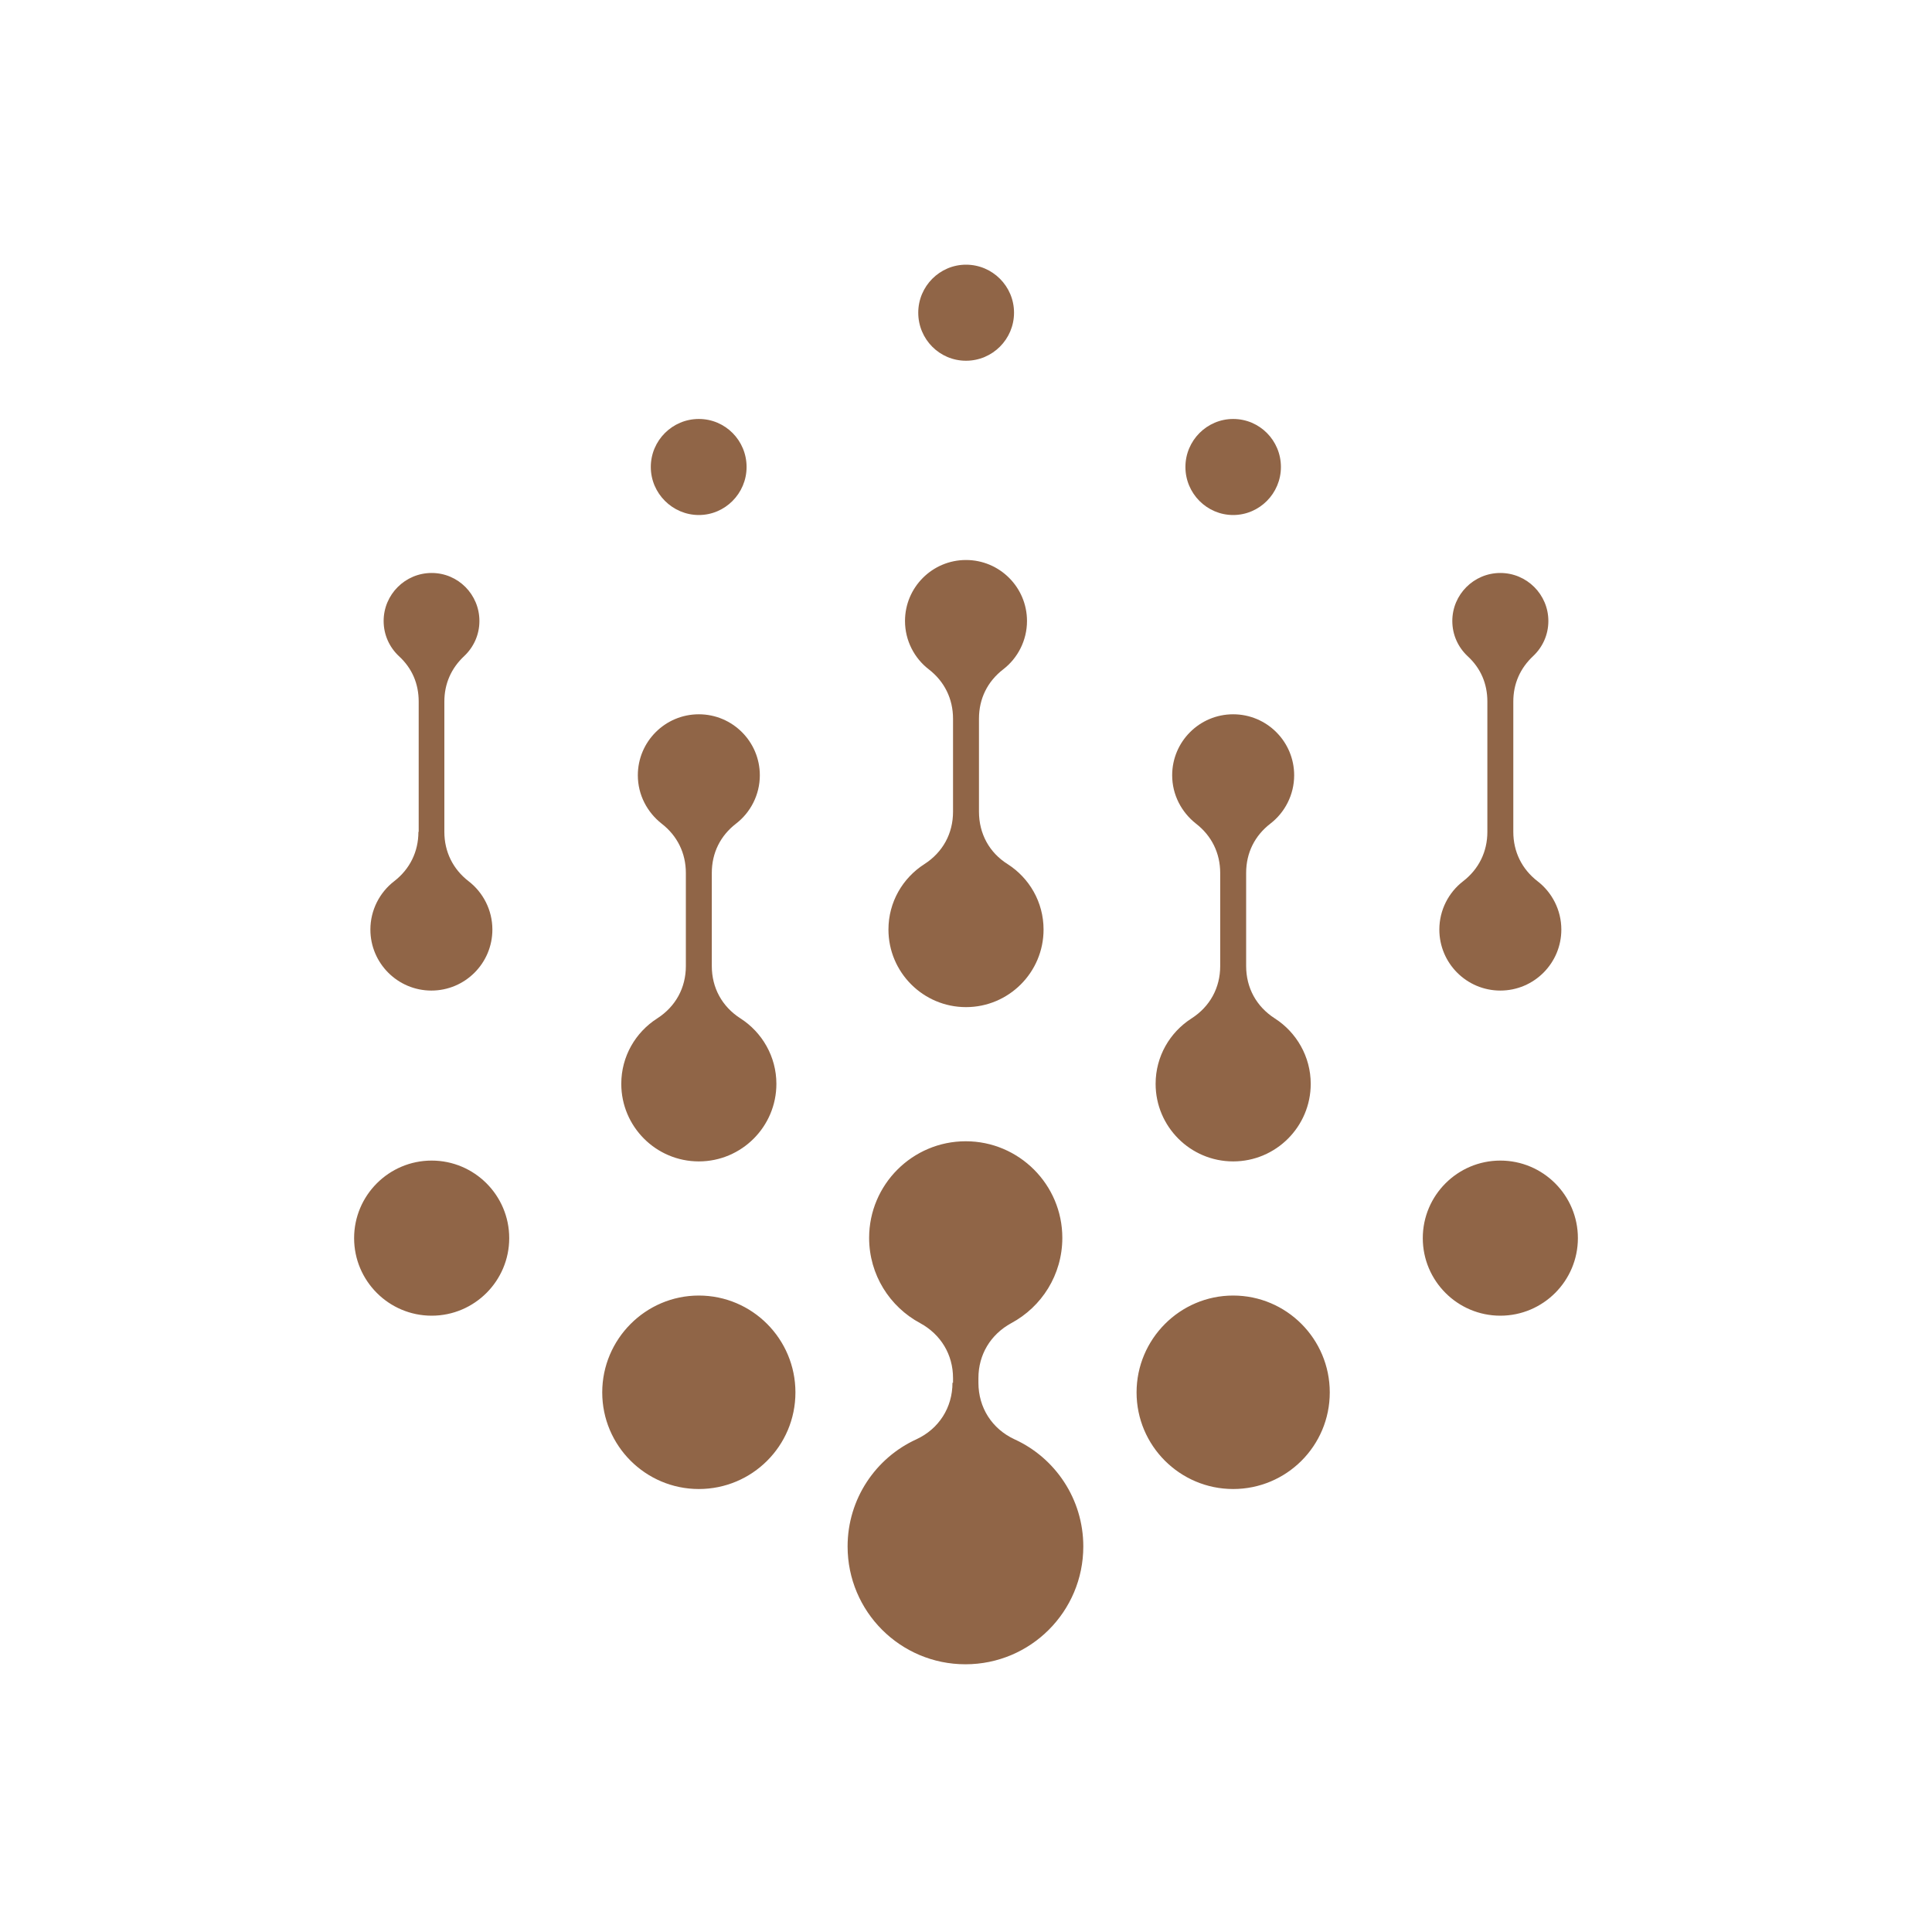 <?xml version="1.0" encoding="UTF-8"?>
<svg id="Layer_1" xmlns="http://www.w3.org/2000/svg" viewBox="0 0 70 70">
  <defs>
    <style>
      .cls-1 {
        fill: #906547;
        fill-rule: evenodd;
      }
    </style>
  </defs>
  <path class="cls-1" d="M25.32,15.18c.96,0,1.73.78,1.73,1.74s-.78,1.74-1.73,1.74-1.74-.78-1.74-1.74.78-1.74,1.74-1.74M25.32,46.94c1.93,0,3.5,1.57,3.5,3.51s-1.57,3.5-3.5,3.5-3.5-1.57-3.5-3.5,1.57-3.51,3.5-3.51ZM15.64,42.05c1.55,0,2.81,1.26,2.81,2.81s-1.26,2.81-2.81,2.81-2.81-1.26-2.81-2.81,1.26-2.81,2.81-2.81ZM44.68,15.18c.96,0,1.73.78,1.73,1.74s-.78,1.74-1.73,1.74-1.73-.78-1.73-1.74.78-1.74,1.73-1.74ZM44.68,46.94c1.93,0,3.5,1.57,3.5,3.51s-1.57,3.5-3.5,3.5-3.5-1.57-3.5-3.5,1.57-3.51,3.5-3.51ZM54.36,42.05c1.55,0,2.81,1.26,2.81,2.81s-1.26,2.81-2.81,2.81-2.81-1.26-2.81-2.81,1.26-2.81,2.81-2.81ZM24.85,35v-3.37c0-.72-.31-1.35-.88-1.79-.52-.41-.86-1.04-.86-1.75,0-1.22.99-2.21,2.21-2.21s2.21.99,2.21,2.21c0,.71-.34,1.35-.86,1.75-.57.44-.88,1.06-.88,1.79v3.37c0,.79.37,1.47,1.04,1.9.78.5,1.3,1.38,1.3,2.37,0,1.55-1.26,2.81-2.81,2.81s-2.81-1.26-2.81-2.81c0-1,.52-1.87,1.3-2.37.67-.43,1.04-1.11,1.04-1.9ZM44.21,35v-3.37c0-.72-.31-1.35-.88-1.79-.52-.41-.86-1.04-.86-1.75,0-1.22.99-2.21,2.21-2.21s2.21.99,2.21,2.21c0,.71-.34,1.35-.86,1.75-.57.44-.88,1.06-.88,1.79v3.37c0,.79.37,1.47,1.04,1.9.78.5,1.3,1.38,1.3,2.37,0,1.55-1.26,2.81-2.81,2.81s-2.81-1.26-2.81-2.81c0-1,.52-1.87,1.3-2.37.67-.43,1.04-1.11,1.04-1.9ZM34.53,29.41v-3.37c0-.72-.31-1.35-.88-1.79-.52-.4-.86-1.04-.86-1.75,0-1.22.99-2.21,2.21-2.21s2.21.99,2.21,2.21c0,.71-.34,1.35-.86,1.75-.57.44-.88,1.06-.88,1.79v3.37c0,.79.37,1.48,1.04,1.9.78.5,1.3,1.37,1.3,2.37,0,1.55-1.26,2.81-2.81,2.81s-2.81-1.26-2.81-2.81c0-1,.52-1.87,1.3-2.37.67-.43,1.04-1.11,1.04-1.9ZM15.17,30.14v-4.72c0-.65-.24-1.21-.72-1.65-.34-.32-.55-.77-.55-1.27,0-.96.78-1.74,1.74-1.74s1.73.78,1.73,1.74c0,.5-.21.95-.55,1.27-.47.44-.72,1-.72,1.65v4.72c0,.72.31,1.35.88,1.79.52.4.86,1.04.86,1.75,0,1.22-.99,2.21-2.21,2.21s-2.21-.99-2.21-2.21c0-.71.34-1.35.86-1.75.57-.44.88-1.07.88-1.79ZM53.89,30.14v-4.72c0-.65-.24-1.21-.72-1.65-.34-.32-.55-.77-.55-1.27,0-.96.78-1.74,1.74-1.74s1.74.78,1.74,1.74c0,.5-.21.95-.55,1.27-.47.44-.72,1-.72,1.65v4.72c0,.72.31,1.35.88,1.79.52.4.86,1.04.86,1.75,0,1.22-.99,2.21-2.21,2.21s-2.21-.99-2.21-2.21c0-.71.34-1.35.86-1.75.57-.44.88-1.07.88-1.79ZM34.53,50.1v-.17c0-.85-.44-1.58-1.19-1.99-1.1-.59-1.85-1.75-1.85-3.09,0-1.93,1.57-3.5,3.5-3.5s3.5,1.57,3.5,3.5c0,1.34-.75,2.5-1.85,3.09-.75.41-1.19,1.14-1.19,1.99v.17c0,.9.49,1.67,1.31,2.05,1.47.67,2.49,2.16,2.49,3.88,0,2.36-1.91,4.27-4.27,4.27s-4.27-1.91-4.27-4.27c0-1.72,1.02-3.21,2.49-3.88.82-.38,1.31-1.15,1.31-2.05ZM35,9.59c.96,0,1.74.78,1.74,1.74s-.78,1.74-1.74,1.74-1.73-.78-1.73-1.74.78-1.74,1.73-1.74Z"/>
</svg>